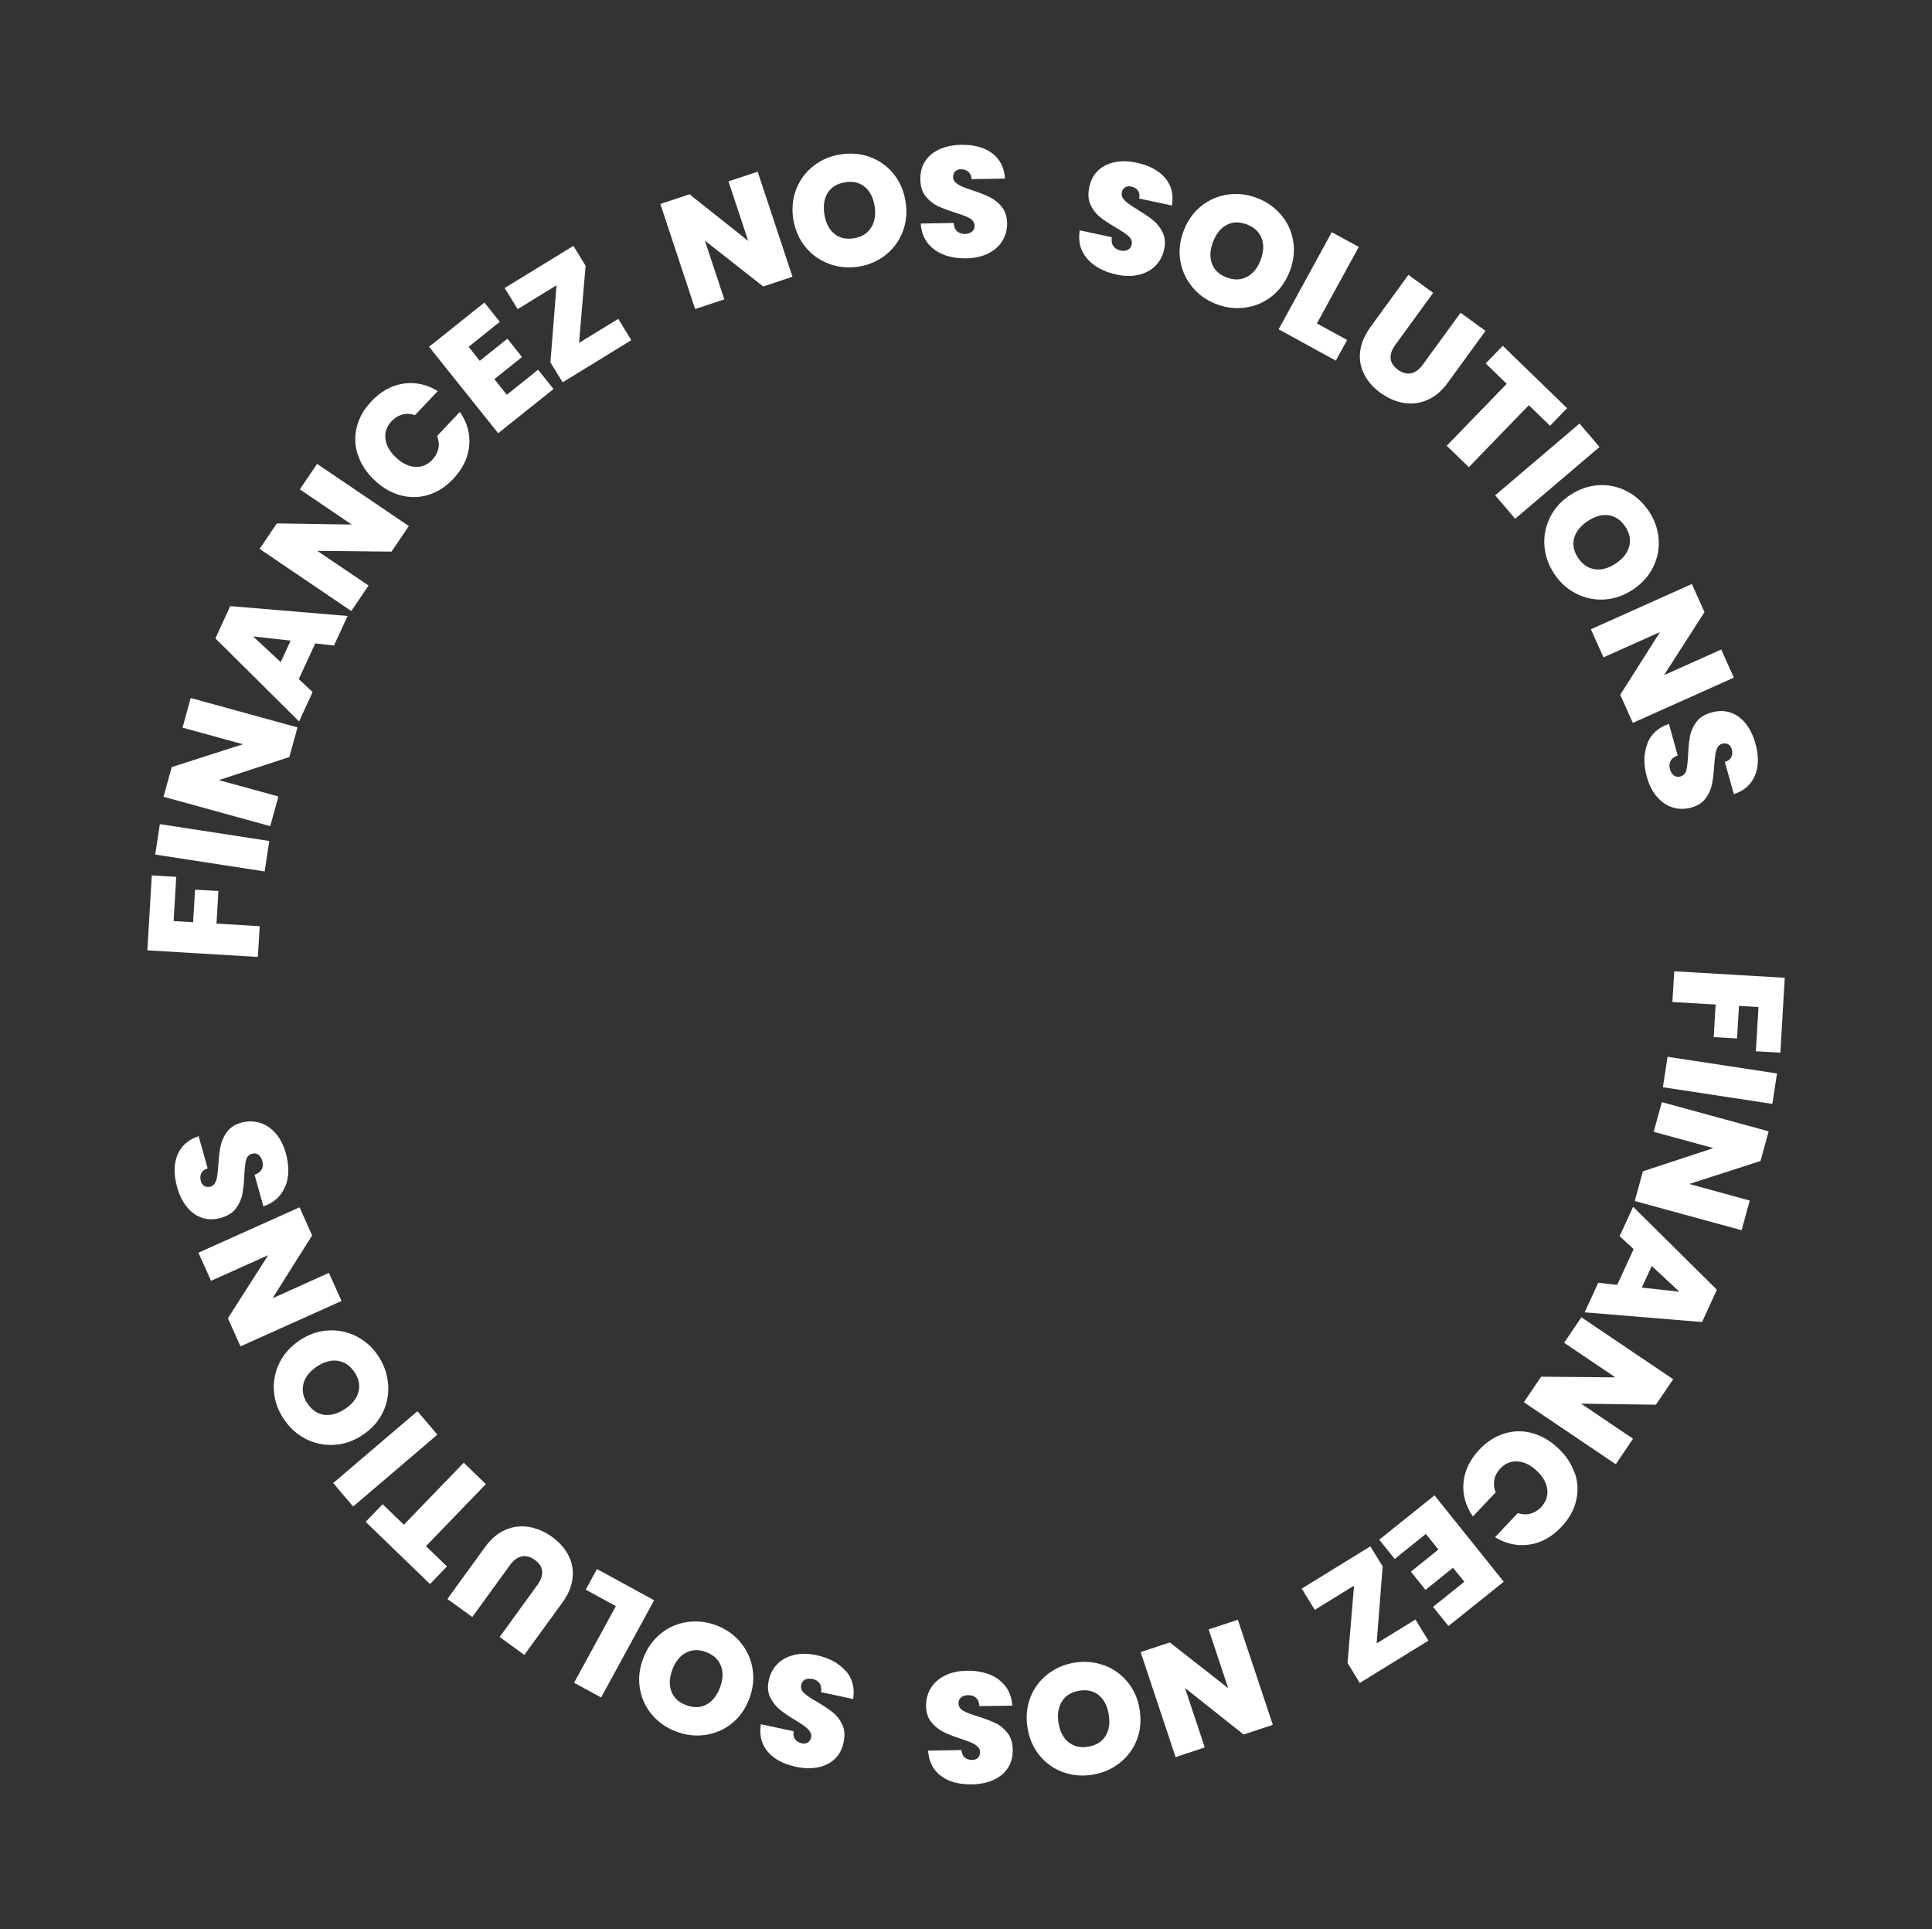 <?xml version="1.0" encoding="UTF-8"?>
<svg id="Calque_1" data-name="Calque 1" xmlns="http://www.w3.org/2000/svg" viewBox="0 0 199.3 199">
  <rect x="0" y="0" width="199.3" height="199" fill="#333333" stroke="none"/>
  <defs>
    <style>
      .cls-1 {
        fill: #fff;
        stroke-width: 0px;
      }
    </style>
  </defs>
  <path class="cls-1" d="M15.66,90.3l2.52.15-.27,4.56,2.01.12.2-3.36,2.41.14-.2,3.36,4.46.27-.19,3.17-11.4-.68.46-7.73Z"/>
  <path class="cls-1" d="M16.49,85.01l11.29,1.74-.48,3.14-11.29-1.74.48-3.14Z"/>
  <path class="cls-1" d="M30.69,75.03l-.84,3.06-7.28,2.38,6.15,1.69-.84,3.06-11.01-3.03.84-3.06,7.35-2.36-6.23-1.71.84-3.06,11.01,3.03Z"/>
  <path class="cls-1" d="M32.52,66.37l-1.7,3.68,1.43,1.34-1.4,3.03-8.63-8.57,1.53-3.33,12.11,1.02-1.41,3.05-1.95-.22ZM29.98,66.08l-3.87-.43,2.85,2.65,1.02-2.22Z"/>
  <path class="cls-1" d="M42.17,54.27l-1.78,2.63-7.66-.08,5.29,3.58-1.78,2.63-9.46-6.41,1.78-2.63,7.72.12-5.35-3.63,1.78-2.63,9.46,6.41Z"/>
  <path class="cls-1" d="M36.92,46.94c-.32-.95-.36-1.9-.12-2.87.24-.97.74-1.86,1.51-2.67.98-1.04,2.08-1.64,3.3-1.83,1.22-.18,2.4.07,3.55.77l-2.35,2.48c-.46-.15-.89-.17-1.3-.06-.41.11-.78.33-1.11.68-.5.53-.72,1.14-.64,1.82.08.68.44,1.32,1.07,1.92.64.61,1.31.93,1.99.98.68.04,1.27-.2,1.78-.74.33-.35.53-.73.62-1.15s.04-.85-.13-1.3l2.35-2.48c.76,1.1,1.08,2.27.96,3.5-.12,1.23-.66,2.36-1.64,3.4-.77.82-1.63,1.37-2.58,1.66-.95.29-1.91.3-2.87.04s-1.86-.78-2.68-1.56c-.82-.77-1.38-1.63-1.7-2.58Z"/>
  <path class="cls-1" d="M48.33,35.76l1.16,1.46,2.85-2.28,1.51,1.89-2.85,2.28,1.28,1.61,3.23-2.58,1.59,1.99-5.71,4.56-7.13-8.92,5.71-4.56,1.59,1.99-3.23,2.58Z"/>
  <path class="cls-1" d="M59.73,35.37l4.05-2.48,1.34,2.2-7.08,4.35-1.26-2.06.63-7.95-4.01,2.46-1.34-2.18,7.09-4.35,1.26,2.06-.68,7.97Z"/>
  <path class="cls-1" d="M81.74,28.55l-3.01,1-6.02-4.73,2.01,6.06-3.01,1-3.59-10.84,3.01-1,6.05,4.81-2.03-6.14,3.01-1,3.59,10.84Z"/>
  <path class="cls-1" d="M85.49,27.2c-.96-.36-1.77-.94-2.42-1.74-.65-.8-1.06-1.76-1.24-2.87-.17-1.11-.06-2.14.32-3.11.38-.96.98-1.75,1.79-2.38.81-.63,1.74-1.02,2.8-1.18,1.07-.16,2.08-.07,3.04.29s1.76.93,2.41,1.74,1.06,1.76,1.23,2.87c.17,1.11.07,2.15-.31,3.11-.38.96-.97,1.75-1.78,2.39-.81.63-1.74,1.03-2.8,1.19s-2.07.06-3.03-.3ZM89.85,23.5c.38-.59.51-1.33.38-2.2-.14-.9-.48-1.57-1.02-2.02-.54-.45-1.22-.61-2.02-.48-.81.13-1.41.48-1.79,1.07s-.5,1.33-.36,2.23c.14.89.47,1.55,1.01,2,.54.45,1.21.61,2.02.48.8-.12,1.39-.48,1.78-1.08Z"/>
  <path class="cls-1" d="M96.4,25.75c-.86-.62-1.34-1.51-1.42-2.69l3.39-.06c.04.4.16.69.37.87.21.18.47.27.8.26.29,0,.53-.08.72-.23.19-.15.28-.35.27-.61,0-.33-.17-.59-.48-.77-.32-.18-.83-.38-1.53-.59-.75-.24-1.35-.47-1.82-.69-.46-.23-.87-.56-1.22-1-.35-.44-.53-1.03-.54-1.75-.01-.73.16-1.37.52-1.9.36-.53.86-.93,1.5-1.21s1.38-.43,2.2-.44c1.33-.02,2.4.27,3.2.88s1.24,1.47,1.31,2.6l-3.45.06c-.02-.35-.13-.6-.33-.77-.2-.17-.46-.25-.77-.25-.24,0-.43.08-.58.22s-.22.34-.22.6c0,.22.09.4.26.55.17.15.38.29.63.4s.62.25,1.11.41c.73.24,1.33.47,1.8.71.48.24.89.57,1.23,1s.53.98.54,1.65c.01.68-.15,1.29-.48,1.84-.33.55-.82.98-1.46,1.3-.64.32-1.39.49-2.27.51-1.33.02-2.42-.28-3.29-.89Z"/>
  <path class="cls-1" d="M112.16,26.7c-.7-.8-.96-1.78-.78-2.94l3.31.71c-.05.4,0,.71.17.93.16.22.4.37.72.44.29.06.54.04.75-.06.21-.1.35-.28.41-.54.07-.33-.03-.61-.3-.86s-.72-.55-1.36-.92c-.68-.4-1.22-.76-1.62-1.08-.4-.32-.72-.74-.96-1.25-.24-.51-.28-1.12-.13-1.83.15-.72.46-1.3.93-1.73.47-.44,1.05-.72,1.74-.85.69-.13,1.44-.11,2.24.07,1.3.28,2.27.81,2.92,1.58.65.77.88,1.72.69,2.83l-3.37-.72c.06-.34.01-.62-.14-.83-.16-.21-.39-.35-.7-.41-.23-.05-.44-.02-.61.08-.18.1-.29.29-.35.54-.04.21,0,.41.13.6s.31.36.53.53c.22.16.55.38.99.65.66.4,1.19.76,1.6,1.1.41.33.73.75.97,1.25s.29,1.08.15,1.73c-.14.67-.44,1.23-.88,1.68s-1.01.77-1.71.94c-.69.17-1.47.17-2.33-.02-1.3-.28-2.3-.82-3-1.61Z"/>
  <path class="cls-1" d="M123.01,29.62c-.66-.79-1.08-1.69-1.25-2.71-.17-1.02-.06-2.05.34-3.1s1-1.9,1.81-2.55c.81-.65,1.72-1.04,2.73-1.19,1.01-.15,2.02-.03,3.02.35,1.01.38,1.84.97,2.5,1.75.66.78,1.07,1.68,1.24,2.7.17,1.02.05,2.05-.35,3.1s-1,1.9-1.8,2.55c-.8.65-1.71,1.05-2.73,1.2-1.02.15-2.02.04-3.02-.34-1-.38-1.83-.96-2.49-1.75ZM128.63,28.56c.63-.33,1.1-.91,1.41-1.73.32-.85.36-1.6.1-2.26-.25-.66-.76-1.13-1.52-1.42-.77-.29-1.46-.28-2.08.05-.62.33-1.09.91-1.41,1.76-.32.84-.35,1.59-.11,2.24.25.66.75,1.13,1.52,1.42.76.29,1.45.27,2.08-.06Z"/>
  <path class="cls-1" d="M135.86,33.37l3.11,1.7-1.17,2.13-5.9-3.23,5.48-10.02,2.79,1.52-4.32,7.89Z"/>
  <path class="cls-1" d="M147.84,30.21l-3.9,5.36c-.36.5-.53.97-.49,1.4.04.44.29.83.76,1.17.47.34.93.46,1.37.36.44-.1.84-.39,1.19-.88l3.9-5.36,2.57,1.87-3.9,5.36c-.62.85-1.32,1.44-2.12,1.78s-1.61.43-2.44.29c-.84-.15-1.63-.5-2.38-1.04-.75-.55-1.31-1.19-1.68-1.92-.37-.73-.51-1.51-.41-2.35.1-.84.46-1.68,1.08-2.54l3.9-5.36,2.55,1.86Z"/>
  <path class="cls-1" d="M161.66,42.1l-1.76,1.82-2.19-2.12-6.19,6.39-2.28-2.21,6.19-6.39-2.17-2.1,1.76-1.82,6.63,6.43Z"/>
  <path class="cls-1" d="M165,46.11l-8.7,7.4-2.06-2.42,8.7-7.4,2.06,2.42Z"/>
  <path class="cls-1" d="M159.32,56.33c-.08-1.03.11-2,.56-2.93s1.14-1.71,2.08-2.33c.94-.62,1.92-.96,2.95-1.02,1.03-.06,2,.15,2.91.62s1.66,1.15,2.26,2.04c.6.9.94,1.86,1.02,2.87s-.11,1.99-.56,2.91c-.45.92-1.15,1.7-2.08,2.32-.93.62-1.92.96-2.95,1.03-1.03.06-2-.14-2.92-.61-.92-.47-1.67-1.15-2.26-2.04-.59-.89-.93-1.85-1.01-2.87ZM164.51,58.72c.7.1,1.42-.1,2.16-.59.75-.5,1.22-1.09,1.4-1.78.17-.68.04-1.36-.41-2.03-.46-.68-1.03-1.07-1.72-1.17-.69-.1-1.42.11-2.17.61-.75.5-1.21,1.09-1.39,1.76-.18.68-.04,1.36.42,2.04.45.67,1.02,1.06,1.73,1.16Z"/>
  <path class="cls-1" d="M168.44,74.57l-1.3-2.9,4.1-6.47-5.83,2.61-1.3-2.9,10.42-4.67,1.3,2.9-4.17,6.5,5.9-2.64,1.3,2.9-10.43,4.67Z"/>
  <path class="cls-1" d="M169.92,76.72c.38-.99,1.13-1.67,2.24-2.05l.91,3.26c-.38.14-.63.33-.75.58-.12.25-.14.53-.05.84.08.28.21.49.41.64.19.14.41.18.66.11.32-.09.53-.31.62-.66.09-.35.15-.9.18-1.63.04-.78.11-1.43.21-1.93.1-.5.32-.98.66-1.43.34-.45.86-.77,1.56-.96.71-.2,1.36-.19,1.97.02.6.21,1.12.6,1.56,1.15.43.55.76,1.22.98,2.01.36,1.28.34,2.38-.04,3.32-.39.93-1.11,1.58-2.18,1.93l-.93-3.32c.33-.1.55-.27.67-.51.11-.24.13-.51.04-.81-.06-.23-.18-.4-.36-.5-.18-.11-.39-.13-.64-.06-.21.06-.36.19-.47.39-.11.2-.18.44-.22.71s-.08.66-.12,1.18c-.05.76-.12,1.41-.23,1.92-.11.52-.33,1-.66,1.44-.33.45-.82.76-1.46.94-.66.18-1.29.18-1.9,0s-1.15-.54-1.63-1.08c-.47-.53-.83-1.22-1.06-2.07-.36-1.28-.34-2.42.04-3.41Z"/>
  <path class="cls-1" d="M183.65,108.59l-2.52-.15.27-4.56-2.01-.12-.2,3.36-2.41-.14.2-3.36-4.46-.26.19-3.17,11.4.67-.45,7.73Z"/>
  <path class="cls-1" d="M182.83,113.87l-11.29-1.72.48-3.14,11.29,1.72-.48,3.14Z"/>
  <path class="cls-1" d="M168.64,123.88l.84-3.06,7.27-2.39-6.16-1.68.84-3.06,11.02,3.01-.84,3.06-7.35,2.37,6.24,1.71-.84,3.06-11.02-3.01Z"/>
  <path class="cls-1" d="M166.83,132.53l1.69-3.68-1.44-1.34,1.39-3.03,8.64,8.56-1.53,3.33-12.11-1,1.4-3.05,1.95.22ZM169.37,132.82l3.87.42-2.85-2.65-1.02,2.22Z"/>
  <path class="cls-1" d="M157.2,144.64l1.78-2.63,7.66.07-5.29-3.57,1.78-2.63,9.47,6.39-1.78,2.63-7.72-.11,5.36,3.62-1.78,2.63-9.47-6.39Z"/>
  <path class="cls-1" d="M162.46,151.96c.32.95.36,1.9.12,2.87-.23.96-.74,1.86-1.51,2.67-.98,1.04-2.08,1.65-3.3,1.83s-2.4-.07-3.55-.76l2.35-2.49c.45.15.89.17,1.3.06.41-.11.78-.33,1.11-.68.5-.54.71-1.14.63-1.82-.08-.68-.44-1.32-1.08-1.92-.64-.61-1.31-.93-1.99-.97s-1.27.2-1.78.74c-.33.35-.53.73-.61,1.15-.08.42-.04.85.14,1.3l-2.35,2.49c-.76-1.1-1.08-2.27-.97-3.5.11-1.23.66-2.36,1.64-3.4.77-.82,1.63-1.37,2.58-1.66.95-.29,1.91-.31,2.87-.04.96.26,1.86.78,2.68,1.56.82.77,1.38,1.63,1.7,2.57Z"/>
  <path class="cls-1" d="M151.06,163.17l-1.17-1.45-2.84,2.28-1.51-1.88,2.84-2.28-1.29-1.61-3.22,2.58-1.59-1.99,5.7-4.57,7.14,8.91-5.7,4.57-1.59-1.98,3.22-2.58Z"/>
  <path class="cls-1" d="M139.67,163.57l-4.04,2.49-1.35-2.19,7.08-4.36,1.27,2.06-.62,7.95,4-2.46,1.34,2.18-7.08,4.36-1.26-2.06.67-7.97Z"/>
  <path class="cls-1" d="M117.66,170.42l3.01-1,6.03,4.72-2.02-6.06,3.01-1,3.61,10.84-3.01,1-6.05-4.8,2.04,6.13-3.01,1-3.61-10.84Z"/>
  <path class="cls-1" d="M113.91,171.78c.96.36,1.77.94,2.42,1.74.66.8,1.07,1.75,1.24,2.87s.07,2.15-.31,3.11c-.38.96-.98,1.75-1.79,2.38-.81.63-1.74,1.02-2.8,1.19-1.07.17-2.08.07-3.04-.28s-1.76-.93-2.41-1.73c-.65-.8-1.06-1.76-1.23-2.87s-.07-2.14.3-3.1c.38-.96.97-1.76,1.78-2.39.81-.63,1.74-1.03,2.8-1.2,1.06-.16,2.07-.07,3.03.29ZM109.56,175.48c-.38.6-.51,1.33-.37,2.21.14.9.48,1.57,1.02,2.01.55.44,1.22.61,2.02.48.81-.13,1.41-.48,1.79-1.07.38-.59.5-1.33.36-2.23-.14-.89-.48-1.55-1.01-2-.54-.45-1.21-.61-2.03-.48-.8.13-1.39.48-1.78,1.08Z"/>
  <path class="cls-1" d="M103.01,173.25c.86.62,1.34,1.52,1.42,2.69l-3.39.05c-.04-.4-.16-.69-.37-.87-.21-.18-.47-.27-.8-.26-.29,0-.53.08-.72.23-.19.15-.28.35-.27.61,0,.33.17.59.48.77s.83.38,1.53.59c.75.24,1.36.47,1.82.69.46.22.87.56,1.22,1,.35.44.53,1.03.54,1.75.01.74-.16,1.37-.52,1.9-.36.53-.86.94-1.5,1.22-.64.28-1.38.43-2.2.44-1.33.02-2.39-.27-3.2-.88-.8-.61-1.24-1.47-1.31-2.6l3.45-.06c.02.34.13.6.33.77.2.17.46.25.78.25.24,0,.43-.08.58-.22.15-.14.22-.34.22-.6,0-.22-.09-.4-.26-.56s-.38-.29-.63-.4c-.25-.11-.62-.25-1.11-.41-.73-.24-1.33-.47-1.8-.71-.47-.24-.88-.57-1.23-1-.35-.43-.53-.98-.54-1.65-.01-.68.15-1.29.48-1.84.33-.55.81-.98,1.45-1.3.64-.33,1.39-.49,2.27-.51,1.33-.02,2.43.28,3.29.89Z"/>
  <path class="cls-1" d="M87.23,172.32c.7.8.96,1.78.78,2.94l-3.31-.71c.05-.4,0-.71-.17-.93s-.4-.37-.72-.43c-.29-.06-.54-.04-.75.06-.21.1-.35.28-.41.54-.07.33.03.61.3.86.27.25.72.55,1.36.92.68.4,1.22.76,1.62,1.08.4.32.72.74.96,1.25.24.51.28,1.12.13,1.83-.15.72-.46,1.3-.93,1.73-.47.44-1.05.72-1.74.85-.69.13-1.44.11-2.24-.06-1.3-.28-2.27-.8-2.92-1.57-.65-.77-.88-1.71-.7-2.82l3.38.72c-.06.34-.01.62.15.83.16.21.39.35.7.42.23.05.44.02.61-.08.18-.11.29-.29.35-.54.04-.21,0-.41-.13-.6-.13-.19-.31-.36-.53-.53-.22-.16-.55-.38-.99-.65-.66-.39-1.19-.76-1.6-1.1-.41-.33-.73-.75-.98-1.25-.24-.5-.29-1.08-.15-1.73.14-.67.43-1.23.88-1.69.45-.46,1.01-.77,1.71-.94.69-.17,1.47-.17,2.32.01,1.3.28,2.3.81,3,1.61Z"/>
  <path class="cls-1" d="M76.38,169.41c.66.79,1.08,1.69,1.25,2.71.17,1.02.06,2.05-.33,3.1s-1,1.9-1.8,2.55c-.8.65-1.71,1.04-2.73,1.19-1.01.15-2.02.03-3.02-.35-1.01-.38-1.84-.96-2.5-1.74s-1.07-1.68-1.24-2.7-.06-2.05.34-3.1,1-1.9,1.8-2.55c.8-.65,1.71-1.05,2.72-1.2,1.02-.15,2.02-.04,3.03.34,1,.38,1.83.96,2.49,1.75ZM70.77,170.48c-.63.33-1.1.91-1.41,1.74-.32.85-.35,1.6-.1,2.26.25.66.76,1.13,1.52,1.41.77.29,1.46.27,2.08-.05.62-.33,1.09-.91,1.41-1.76.32-.84.35-1.59.1-2.24-.25-.66-.76-1.13-1.52-1.42-.76-.29-1.45-.27-2.08.06Z"/>
  <path class="cls-1" d="M63.54,165.68l-3.12-1.7,1.16-2.13,5.9,3.22-5.47,10.03-2.79-1.52,4.31-7.9Z"/>
  <path class="cls-1" d="M51.55,168.85l3.89-5.36c.36-.5.52-.97.49-1.41-.04-.44-.29-.83-.76-1.17s-.93-.46-1.37-.36c-.44.1-.84.4-1.19.89l-3.89,5.36-2.57-1.86,3.89-5.36c.62-.85,1.32-1.44,2.11-1.78.79-.34,1.61-.43,2.44-.29.84.15,1.63.49,2.38,1.04.75.55,1.31,1.18,1.68,1.91.37.73.51,1.51.41,2.35-.09.84-.45,1.69-1.08,2.54l-3.89,5.36-2.56-1.86Z"/>
  <path class="cls-1" d="M37.72,156.98l1.75-1.82,2.19,2.12,6.18-6.4,2.28,2.21-6.18,6.4,2.17,2.09-1.75,1.82-6.64-6.42Z"/>
  <path class="cls-1" d="M34.37,152.98l8.69-7.41,2.06,2.42-8.69,7.41-2.06-2.42Z"/>
  <path class="cls-1" d="M40.04,142.76c.08,1.02-.1,2-.55,2.93-.45.93-1.14,1.71-2.08,2.33s-1.92.97-2.95,1.02c-1.03.06-2.01-.15-2.92-.61-.91-.47-1.66-1.15-2.26-2.04-.6-.9-.94-1.86-1.02-2.87-.08-1.02.1-1.99.56-2.92.45-.93,1.15-1.7,2.08-2.33s1.92-.97,2.94-1.03c1.03-.06,2,.14,2.92.6.92.47,1.67,1.14,2.26,2.03.59.89.93,1.85,1.01,2.87ZM34.85,140.37c-.7-.1-1.42.1-2.16.59-.75.5-1.22,1.1-1.39,1.78-.17.68-.04,1.36.41,2.03.46.68,1.03,1.07,1.72,1.17.69.09,1.42-.11,2.17-.61.75-.5,1.21-1.09,1.38-1.76.18-.68.04-1.36-.42-2.04-.45-.67-1.03-1.06-1.73-1.16Z"/>
  <path class="cls-1" d="M30.9,124.54l1.3,2.9-4.09,6.48,5.82-2.62,1.3,2.9-10.42,4.68-1.3-2.9,4.16-6.51-5.9,2.65-1.3-2.9,10.42-4.68Z"/>
  <path class="cls-1" d="M29.41,122.38c-.38.99-1.13,1.68-2.24,2.06l-.91-3.26c.38-.14.63-.33.75-.58.12-.25.14-.53.05-.84-.08-.28-.21-.49-.4-.64-.19-.14-.41-.18-.66-.11-.32.09-.53.31-.62.66-.09.35-.15.9-.18,1.63-.04.79-.11,1.43-.21,1.93-.1.5-.32.98-.66,1.43-.34.45-.86.77-1.55.97-.71.2-1.36.19-1.97-.02-.6-.21-1.12-.59-1.56-1.15-.44-.55-.76-1.22-.98-2.01-.36-1.28-.35-2.38.04-3.32.38-.93,1.11-1.58,2.18-1.93l.93,3.32c-.33.1-.55.28-.66.51s-.13.51-.04.81c.06.23.18.4.36.5.18.11.39.13.64.06.21-.06.37-.19.47-.39.11-.2.18-.44.22-.71.04-.27.08-.66.12-1.18.04-.76.12-1.4.23-1.92s.33-1,.66-1.45c.33-.45.82-.76,1.46-.94.66-.18,1.29-.18,1.9,0s1.16.54,1.63,1.07c.48.54.83,1.22,1.07,2.07.36,1.28.35,2.41-.03,3.41Z"/>
</svg>